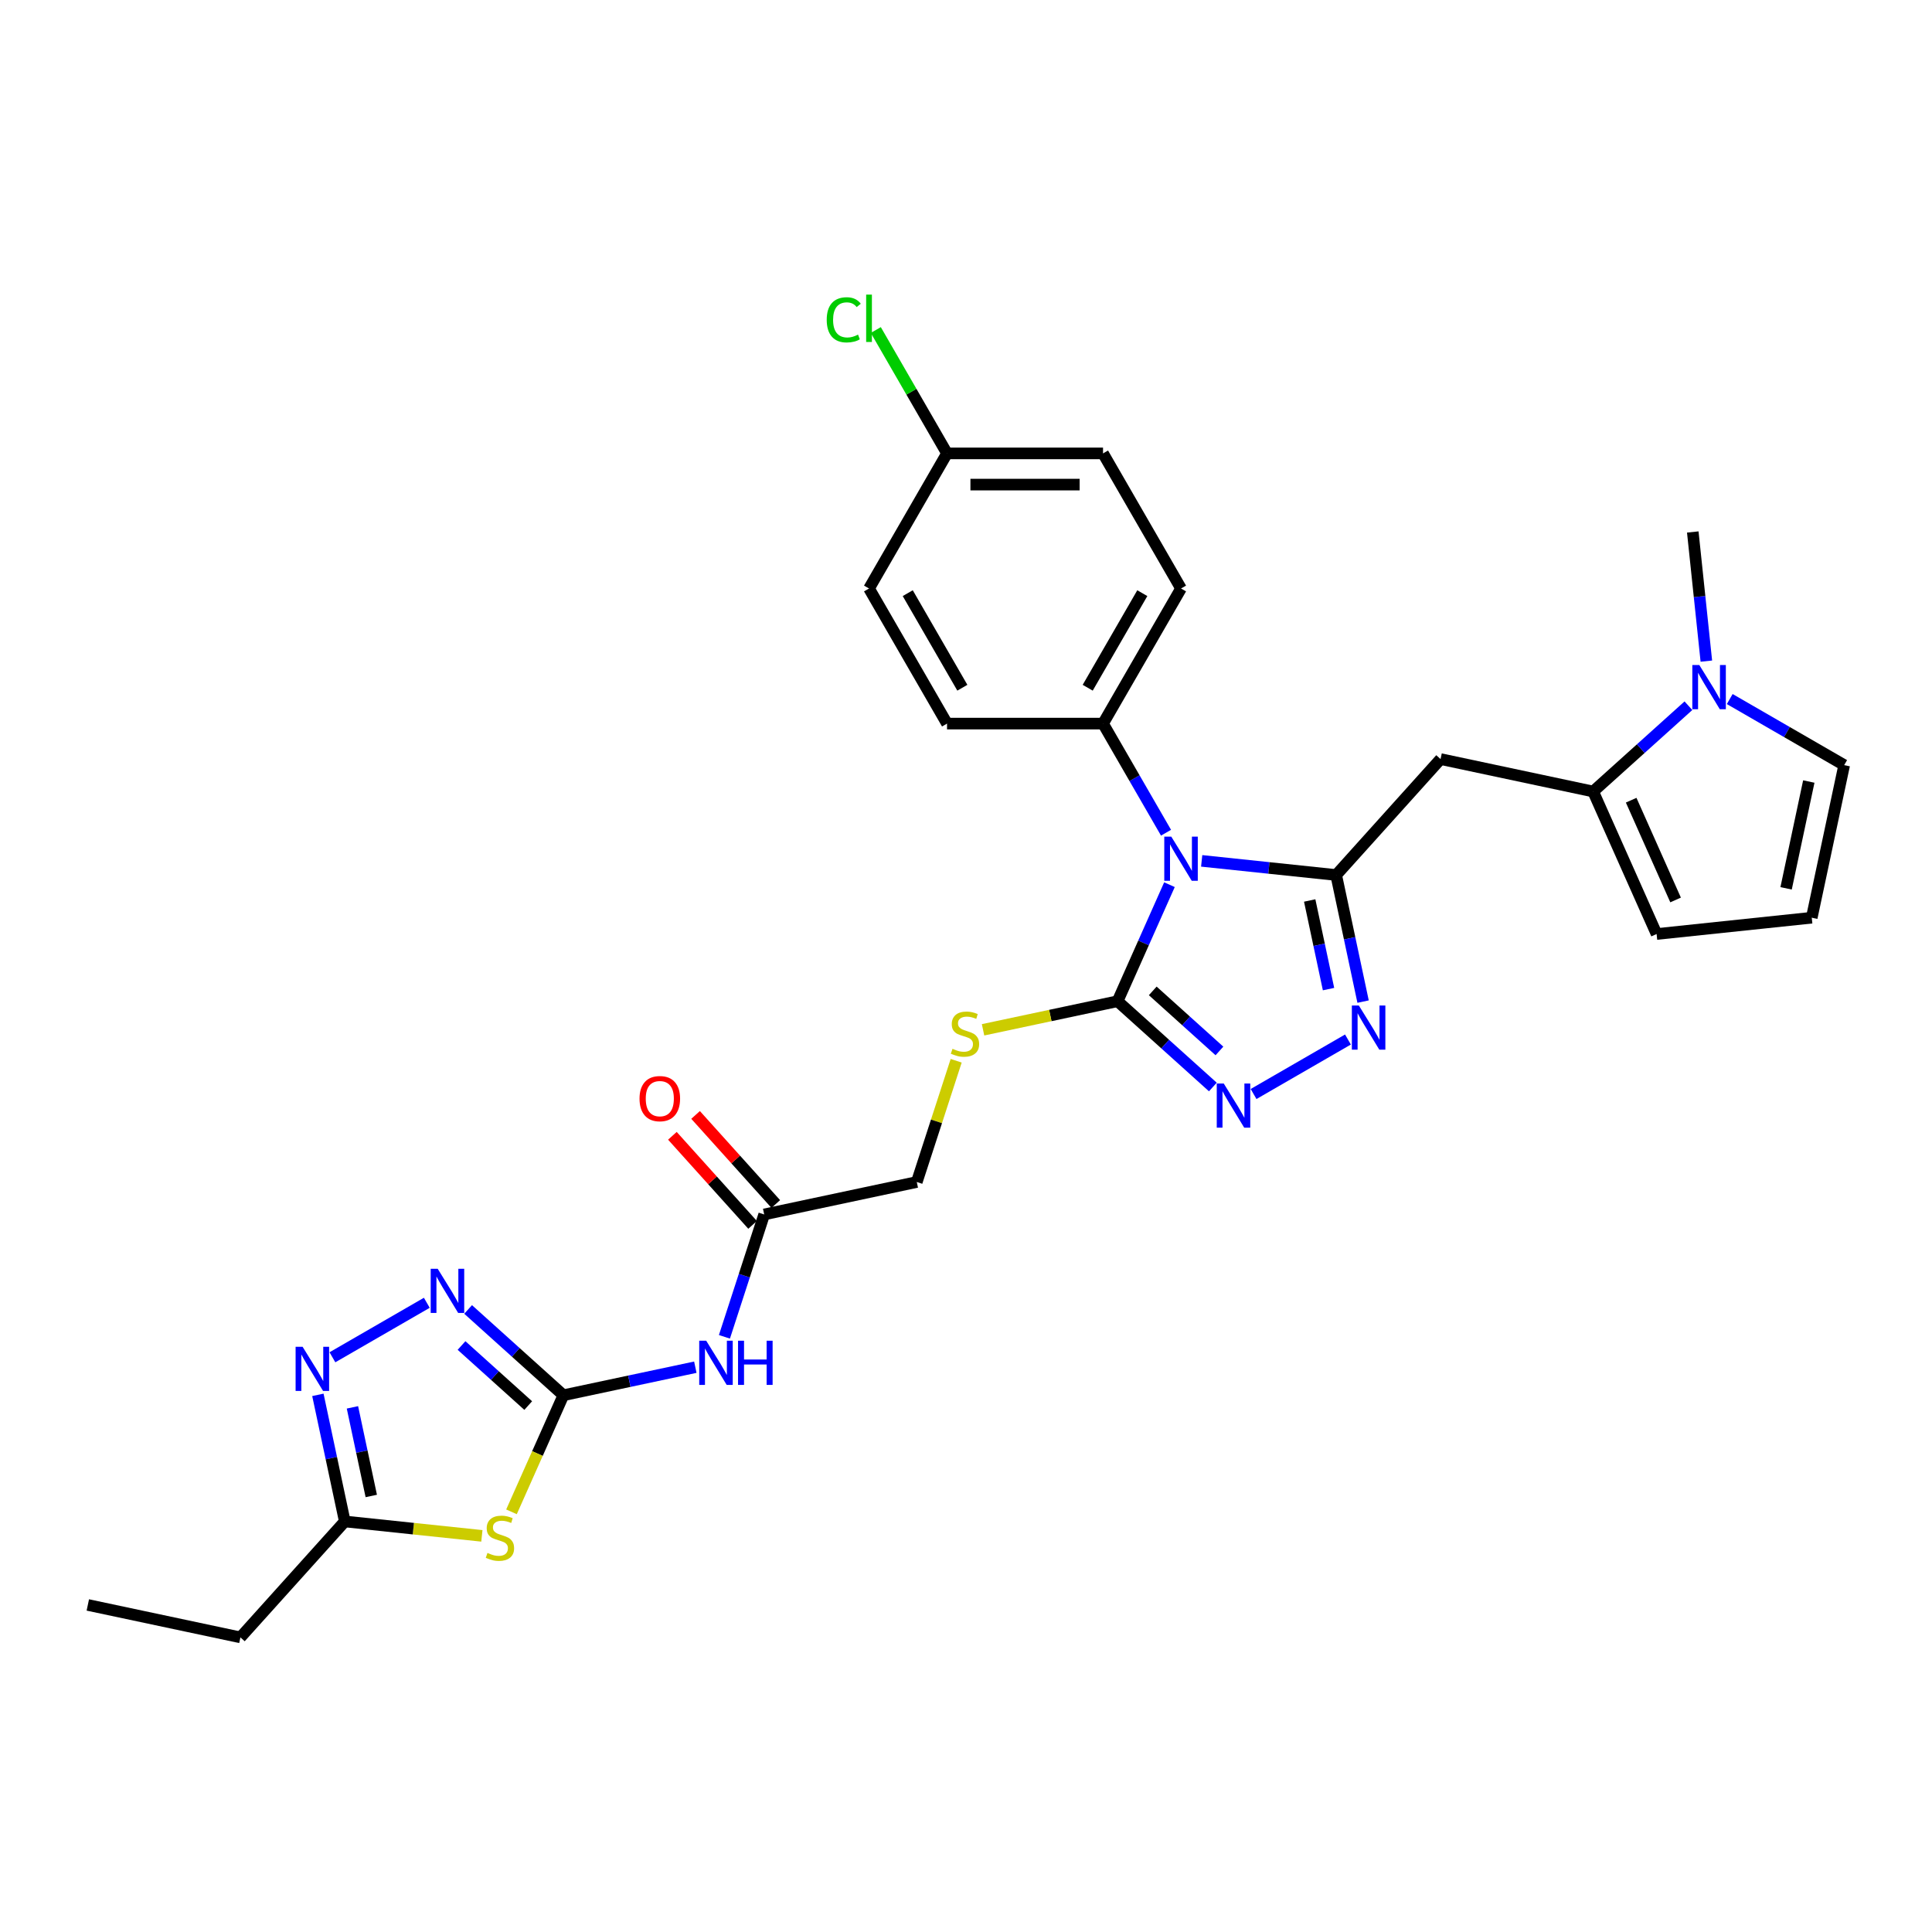 <?xml version='1.0' encoding='iso-8859-1'?>
<svg version='1.1' baseProfile='full'
              xmlns='http://www.w3.org/2000/svg'
                      xmlns:rdkit='http://www.rdkit.org/xml'
                      xmlns:xlink='http://www.w3.org/1999/xlink'
                  xml:space='preserve'
width='1000px' height='1000px' viewBox='0 0 1000 1000'>
<!-- END OF HEADER -->
<rect style='opacity:1.0;fill:#FFFFFF;stroke:none' width='1000' height='1000' x='0' y='0'> </rect>
<path class='bond-0' d='M 621.989,445.585 L 656.796,449.243' style='fill:none;fill-rule:evenodd;stroke:#0000FF;stroke-width:6px;stroke-linecap:butt;stroke-linejoin:miter;stroke-opacity:1' />
<path class='bond-0' d='M 656.796,449.243 L 691.602,452.901' style='fill:none;fill-rule:evenodd;stroke:#000000;stroke-width:6px;stroke-linecap:butt;stroke-linejoin:miter;stroke-opacity:1' />
<path class='bond-1' d='M 605.309,457.913 L 591.883,488.07' style='fill:none;fill-rule:evenodd;stroke:#0000FF;stroke-width:6px;stroke-linecap:butt;stroke-linejoin:miter;stroke-opacity:1' />
<path class='bond-1' d='M 591.883,488.07 L 578.457,518.226' style='fill:none;fill-rule:evenodd;stroke:#000000;stroke-width:6px;stroke-linecap:butt;stroke-linejoin:miter;stroke-opacity:1' />
<path class='bond-13' d='M 603.532,431.009 L 587.229,402.771' style='fill:none;fill-rule:evenodd;stroke:#0000FF;stroke-width:6px;stroke-linecap:butt;stroke-linejoin:miter;stroke-opacity:1' />
<path class='bond-13' d='M 587.229,402.771 L 570.926,374.533' style='fill:none;fill-rule:evenodd;stroke:#000000;stroke-width:6px;stroke-linecap:butt;stroke-linejoin:miter;stroke-opacity:1' />
<path class='bond-3' d='M 691.602,452.901 L 698.566,485.666' style='fill:none;fill-rule:evenodd;stroke:#000000;stroke-width:6px;stroke-linecap:butt;stroke-linejoin:miter;stroke-opacity:1' />
<path class='bond-3' d='M 698.566,485.666 L 705.531,518.43' style='fill:none;fill-rule:evenodd;stroke:#0000FF;stroke-width:6px;stroke-linecap:butt;stroke-linejoin:miter;stroke-opacity:1' />
<path class='bond-3' d='M 677.895,466.088 L 682.77,489.023' style='fill:none;fill-rule:evenodd;stroke:#000000;stroke-width:6px;stroke-linecap:butt;stroke-linejoin:miter;stroke-opacity:1' />
<path class='bond-3' d='M 682.77,489.023 L 687.645,511.958' style='fill:none;fill-rule:evenodd;stroke:#0000FF;stroke-width:6px;stroke-linecap:butt;stroke-linejoin:miter;stroke-opacity:1' />
<path class='bond-6' d='M 691.602,452.901 L 745.631,392.896' style='fill:none;fill-rule:evenodd;stroke:#000000;stroke-width:6px;stroke-linecap:butt;stroke-linejoin:miter;stroke-opacity:1' />
<path class='bond-4' d='M 578.457,518.226 L 603.114,540.427' style='fill:none;fill-rule:evenodd;stroke:#000000;stroke-width:6px;stroke-linecap:butt;stroke-linejoin:miter;stroke-opacity:1' />
<path class='bond-4' d='M 603.114,540.427 L 627.772,562.629' style='fill:none;fill-rule:evenodd;stroke:#0000FF;stroke-width:6px;stroke-linecap:butt;stroke-linejoin:miter;stroke-opacity:1' />
<path class='bond-4' d='M 596.66,512.885 L 613.92,528.426' style='fill:none;fill-rule:evenodd;stroke:#000000;stroke-width:6px;stroke-linecap:butt;stroke-linejoin:miter;stroke-opacity:1' />
<path class='bond-4' d='M 613.92,528.426 L 631.18,543.967' style='fill:none;fill-rule:evenodd;stroke:#0000FF;stroke-width:6px;stroke-linecap:butt;stroke-linejoin:miter;stroke-opacity:1' />
<path class='bond-14' d='M 578.457,518.226 L 543.641,525.626' style='fill:none;fill-rule:evenodd;stroke:#000000;stroke-width:6px;stroke-linecap:butt;stroke-linejoin:miter;stroke-opacity:1' />
<path class='bond-14' d='M 543.641,525.626 L 508.826,533.026' style='fill:none;fill-rule:evenodd;stroke:#CCCC00;stroke-width:6px;stroke-linecap:butt;stroke-linejoin:miter;stroke-opacity:1' />
<path class='bond-2' d='M 291.61,722.177 L 325.755,714.919' style='fill:none;fill-rule:evenodd;stroke:#000000;stroke-width:6px;stroke-linecap:butt;stroke-linejoin:miter;stroke-opacity:1' />
<path class='bond-2' d='M 325.755,714.919 L 359.9,707.661' style='fill:none;fill-rule:evenodd;stroke:#0000FF;stroke-width:6px;stroke-linecap:butt;stroke-linejoin:miter;stroke-opacity:1' />
<path class='bond-5' d='M 291.61,722.177 L 278.177,752.349' style='fill:none;fill-rule:evenodd;stroke:#000000;stroke-width:6px;stroke-linecap:butt;stroke-linejoin:miter;stroke-opacity:1' />
<path class='bond-5' d='M 278.177,752.349 L 264.743,782.521' style='fill:none;fill-rule:evenodd;stroke:#CCCC00;stroke-width:6px;stroke-linecap:butt;stroke-linejoin:miter;stroke-opacity:1' />
<path class='bond-7' d='M 291.61,722.177 L 266.953,699.975' style='fill:none;fill-rule:evenodd;stroke:#000000;stroke-width:6px;stroke-linecap:butt;stroke-linejoin:miter;stroke-opacity:1' />
<path class='bond-7' d='M 266.953,699.975 L 242.295,677.773' style='fill:none;fill-rule:evenodd;stroke:#0000FF;stroke-width:6px;stroke-linecap:butt;stroke-linejoin:miter;stroke-opacity:1' />
<path class='bond-7' d='M 273.407,727.517 L 256.147,711.976' style='fill:none;fill-rule:evenodd;stroke:#000000;stroke-width:6px;stroke-linecap:butt;stroke-linejoin:miter;stroke-opacity:1' />
<path class='bond-7' d='M 256.147,711.976 L 238.887,696.435' style='fill:none;fill-rule:evenodd;stroke:#0000FF;stroke-width:6px;stroke-linecap:butt;stroke-linejoin:miter;stroke-opacity:1' />
<path class='bond-30' d='M 697.699,538.055 L 648.844,566.261' style='fill:none;fill-rule:evenodd;stroke:#0000FF;stroke-width:6px;stroke-linecap:butt;stroke-linejoin:miter;stroke-opacity:1' />
<path class='bond-12' d='M 249.418,794.959 L 213.941,791.23' style='fill:none;fill-rule:evenodd;stroke:#CCCC00;stroke-width:6px;stroke-linecap:butt;stroke-linejoin:miter;stroke-opacity:1' />
<path class='bond-12' d='M 213.941,791.23 L 178.465,787.501' style='fill:none;fill-rule:evenodd;stroke:#000000;stroke-width:6px;stroke-linecap:butt;stroke-linejoin:miter;stroke-opacity:1' />
<path class='bond-8' d='M 745.631,392.896 L 824.612,409.684' style='fill:none;fill-rule:evenodd;stroke:#000000;stroke-width:6px;stroke-linecap:butt;stroke-linejoin:miter;stroke-opacity:1' />
<path class='bond-9' d='M 220.914,674.32 L 172.059,702.526' style='fill:none;fill-rule:evenodd;stroke:#0000FF;stroke-width:6px;stroke-linecap:butt;stroke-linejoin:miter;stroke-opacity:1' />
<path class='bond-11' d='M 824.612,409.684 L 849.27,387.482' style='fill:none;fill-rule:evenodd;stroke:#000000;stroke-width:6px;stroke-linecap:butt;stroke-linejoin:miter;stroke-opacity:1' />
<path class='bond-11' d='M 849.27,387.482 L 873.927,365.28' style='fill:none;fill-rule:evenodd;stroke:#0000FF;stroke-width:6px;stroke-linecap:butt;stroke-linejoin:miter;stroke-opacity:1' />
<path class='bond-17' d='M 824.612,409.684 L 857.454,483.448' style='fill:none;fill-rule:evenodd;stroke:#000000;stroke-width:6px;stroke-linecap:butt;stroke-linejoin:miter;stroke-opacity:1' />
<path class='bond-17' d='M 844.291,414.18 L 867.281,465.815' style='fill:none;fill-rule:evenodd;stroke:#000000;stroke-width:6px;stroke-linecap:butt;stroke-linejoin:miter;stroke-opacity:1' />
<path class='bond-33' d='M 164.536,721.972 L 171.501,754.737' style='fill:none;fill-rule:evenodd;stroke:#0000FF;stroke-width:6px;stroke-linecap:butt;stroke-linejoin:miter;stroke-opacity:1' />
<path class='bond-33' d='M 171.501,754.737 L 178.465,787.501' style='fill:none;fill-rule:evenodd;stroke:#000000;stroke-width:6px;stroke-linecap:butt;stroke-linejoin:miter;stroke-opacity:1' />
<path class='bond-33' d='M 182.422,728.444 L 187.297,751.379' style='fill:none;fill-rule:evenodd;stroke:#0000FF;stroke-width:6px;stroke-linecap:butt;stroke-linejoin:miter;stroke-opacity:1' />
<path class='bond-33' d='M 187.297,751.379 L 192.172,774.314' style='fill:none;fill-rule:evenodd;stroke:#000000;stroke-width:6px;stroke-linecap:butt;stroke-linejoin:miter;stroke-opacity:1' />
<path class='bond-10' d='M 374.962,691.936 L 385.252,660.266' style='fill:none;fill-rule:evenodd;stroke:#0000FF;stroke-width:6px;stroke-linecap:butt;stroke-linejoin:miter;stroke-opacity:1' />
<path class='bond-10' d='M 385.252,660.266 L 395.543,628.595' style='fill:none;fill-rule:evenodd;stroke:#000000;stroke-width:6px;stroke-linecap:butt;stroke-linejoin:miter;stroke-opacity:1' />
<path class='bond-16' d='M 895.309,361.827 L 924.927,378.927' style='fill:none;fill-rule:evenodd;stroke:#0000FF;stroke-width:6px;stroke-linecap:butt;stroke-linejoin:miter;stroke-opacity:1' />
<path class='bond-16' d='M 924.927,378.927 L 954.545,396.027' style='fill:none;fill-rule:evenodd;stroke:#000000;stroke-width:6px;stroke-linecap:butt;stroke-linejoin:miter;stroke-opacity:1' />
<path class='bond-27' d='M 883.204,342.202 L 879.691,308.777' style='fill:none;fill-rule:evenodd;stroke:#0000FF;stroke-width:6px;stroke-linecap:butt;stroke-linejoin:miter;stroke-opacity:1' />
<path class='bond-27' d='M 879.691,308.777 L 876.178,275.351' style='fill:none;fill-rule:evenodd;stroke:#000000;stroke-width:6px;stroke-linecap:butt;stroke-linejoin:miter;stroke-opacity:1' />
<path class='bond-28' d='M 178.465,787.501 L 124.436,847.507' style='fill:none;fill-rule:evenodd;stroke:#000000;stroke-width:6px;stroke-linecap:butt;stroke-linejoin:miter;stroke-opacity:1' />
<path class='bond-21' d='M 570.926,374.533 L 611.299,304.606' style='fill:none;fill-rule:evenodd;stroke:#000000;stroke-width:6px;stroke-linecap:butt;stroke-linejoin:miter;stroke-opacity:1' />
<path class='bond-21' d='M 562.996,355.97 L 591.257,307.02' style='fill:none;fill-rule:evenodd;stroke:#000000;stroke-width:6px;stroke-linecap:butt;stroke-linejoin:miter;stroke-opacity:1' />
<path class='bond-22' d='M 570.926,374.533 L 490.181,374.533' style='fill:none;fill-rule:evenodd;stroke:#000000;stroke-width:6px;stroke-linecap:butt;stroke-linejoin:miter;stroke-opacity:1' />
<path class='bond-20' d='M 494.916,549.047 L 484.72,580.427' style='fill:none;fill-rule:evenodd;stroke:#CCCC00;stroke-width:6px;stroke-linecap:butt;stroke-linejoin:miter;stroke-opacity:1' />
<path class='bond-20' d='M 484.72,580.427 L 474.524,611.807' style='fill:none;fill-rule:evenodd;stroke:#000000;stroke-width:6px;stroke-linecap:butt;stroke-linejoin:miter;stroke-opacity:1' />
<path class='bond-15' d='M 395.543,628.595 L 474.524,611.807' style='fill:none;fill-rule:evenodd;stroke:#000000;stroke-width:6px;stroke-linecap:butt;stroke-linejoin:miter;stroke-opacity:1' />
<path class='bond-19' d='M 401.543,623.192 L 380.787,600.139' style='fill:none;fill-rule:evenodd;stroke:#000000;stroke-width:6px;stroke-linecap:butt;stroke-linejoin:miter;stroke-opacity:1' />
<path class='bond-19' d='M 380.787,600.139 L 360.03,577.087' style='fill:none;fill-rule:evenodd;stroke:#FF0000;stroke-width:6px;stroke-linecap:butt;stroke-linejoin:miter;stroke-opacity:1' />
<path class='bond-19' d='M 389.542,633.998 L 368.785,610.945' style='fill:none;fill-rule:evenodd;stroke:#000000;stroke-width:6px;stroke-linecap:butt;stroke-linejoin:miter;stroke-opacity:1' />
<path class='bond-19' d='M 368.785,610.945 L 348.029,587.892' style='fill:none;fill-rule:evenodd;stroke:#FF0000;stroke-width:6px;stroke-linecap:butt;stroke-linejoin:miter;stroke-opacity:1' />
<path class='bond-32' d='M 954.545,396.027 L 937.758,475.008' style='fill:none;fill-rule:evenodd;stroke:#000000;stroke-width:6px;stroke-linecap:butt;stroke-linejoin:miter;stroke-opacity:1' />
<path class='bond-32' d='M 936.231,404.517 L 924.48,459.803' style='fill:none;fill-rule:evenodd;stroke:#000000;stroke-width:6px;stroke-linecap:butt;stroke-linejoin:miter;stroke-opacity:1' />
<path class='bond-18' d='M 857.454,483.448 L 937.758,475.008' style='fill:none;fill-rule:evenodd;stroke:#000000;stroke-width:6px;stroke-linecap:butt;stroke-linejoin:miter;stroke-opacity:1' />
<path class='bond-25' d='M 611.299,304.606 L 570.926,234.678' style='fill:none;fill-rule:evenodd;stroke:#000000;stroke-width:6px;stroke-linecap:butt;stroke-linejoin:miter;stroke-opacity:1' />
<path class='bond-24' d='M 490.181,374.533 L 449.808,304.606' style='fill:none;fill-rule:evenodd;stroke:#000000;stroke-width:6px;stroke-linecap:butt;stroke-linejoin:miter;stroke-opacity:1' />
<path class='bond-24' d='M 498.11,355.97 L 469.849,307.02' style='fill:none;fill-rule:evenodd;stroke:#000000;stroke-width:6px;stroke-linecap:butt;stroke-linejoin:miter;stroke-opacity:1' />
<path class='bond-23' d='M 490.181,234.678 L 449.808,304.606' style='fill:none;fill-rule:evenodd;stroke:#000000;stroke-width:6px;stroke-linecap:butt;stroke-linejoin:miter;stroke-opacity:1' />
<path class='bond-26' d='M 490.181,234.678 L 471.746,202.749' style='fill:none;fill-rule:evenodd;stroke:#000000;stroke-width:6px;stroke-linecap:butt;stroke-linejoin:miter;stroke-opacity:1' />
<path class='bond-26' d='M 471.746,202.749 L 453.312,170.82' style='fill:none;fill-rule:evenodd;stroke:#00CC00;stroke-width:6px;stroke-linecap:butt;stroke-linejoin:miter;stroke-opacity:1' />
<path class='bond-31' d='M 490.181,234.678 L 570.926,234.678' style='fill:none;fill-rule:evenodd;stroke:#000000;stroke-width:6px;stroke-linecap:butt;stroke-linejoin:miter;stroke-opacity:1' />
<path class='bond-31' d='M 502.292,250.827 L 558.814,250.827' style='fill:none;fill-rule:evenodd;stroke:#000000;stroke-width:6px;stroke-linecap:butt;stroke-linejoin:miter;stroke-opacity:1' />
<path class='bond-29' d='M 124.436,847.507 L 45.455,830.719' style='fill:none;fill-rule:evenodd;stroke:#000000;stroke-width:6px;stroke-linecap:butt;stroke-linejoin:miter;stroke-opacity:1' />
<path  class='atom-0' d='M 606.244 433.028
L 613.737 445.139
Q 614.48 446.334, 615.675 448.498
Q 616.87 450.662, 616.935 450.792
L 616.935 433.028
L 619.971 433.028
L 619.971 455.895
L 616.838 455.895
L 608.796 442.652
Q 607.859 441.102, 606.858 439.326
Q 605.889 437.549, 605.598 437
L 605.598 455.895
L 602.627 455.895
L 602.627 433.028
L 606.244 433.028
' fill='#0000FF'/>
<path  class='atom-4' d='M 703.335 520.449
L 710.828 532.561
Q 711.571 533.756, 712.766 535.92
Q 713.961 538.084, 714.026 538.213
L 714.026 520.449
L 717.062 520.449
L 717.062 543.316
L 713.929 543.316
L 705.887 530.074
Q 704.95 528.523, 703.949 526.747
Q 702.98 524.97, 702.689 524.421
L 702.689 543.316
L 699.718 543.316
L 699.718 520.449
L 703.335 520.449
' fill='#0000FF'/>
<path  class='atom-5' d='M 633.408 560.821
L 640.901 572.933
Q 641.644 574.128, 642.839 576.292
Q 644.034 578.456, 644.098 578.585
L 644.098 560.821
L 647.134 560.821
L 647.134 583.689
L 644.001 583.689
L 635.959 570.446
Q 635.022 568.896, 634.021 567.12
Q 633.052 565.343, 632.762 564.794
L 632.762 583.689
L 629.79 583.689
L 629.79 560.821
L 633.408 560.821
' fill='#0000FF'/>
<path  class='atom-6' d='M 252.308 803.79
Q 252.567 803.887, 253.633 804.339
Q 254.698 804.791, 255.861 805.082
Q 257.056 805.34, 258.219 805.34
Q 260.383 805.34, 261.643 804.307
Q 262.902 803.241, 262.902 801.4
Q 262.902 800.14, 262.256 799.365
Q 261.643 798.59, 260.674 798.17
Q 259.705 797.75, 258.09 797.266
Q 256.055 796.652, 254.828 796.07
Q 253.633 795.489, 252.761 794.262
Q 251.921 793.034, 251.921 790.967
Q 251.921 788.093, 253.859 786.316
Q 255.829 784.54, 259.705 784.54
Q 262.353 784.54, 265.357 785.8
L 264.614 788.287
Q 261.869 787.156, 259.802 787.156
Q 257.573 787.156, 256.346 788.093
Q 255.118 788.997, 255.151 790.58
Q 255.151 791.807, 255.764 792.55
Q 256.41 793.293, 257.315 793.713
Q 258.251 794.133, 259.802 794.617
Q 261.869 795.263, 263.096 795.909
Q 264.323 796.555, 265.195 797.879
Q 266.1 799.171, 266.1 801.4
Q 266.1 804.565, 263.968 806.277
Q 261.869 807.956, 258.348 807.956
Q 256.313 807.956, 254.763 807.504
Q 253.245 807.084, 251.436 806.341
L 252.308 803.79
' fill='#CCCC00'/>
<path  class='atom-8' d='M 226.55 656.714
L 234.043 668.826
Q 234.786 670.021, 235.981 672.185
Q 237.176 674.349, 237.241 674.478
L 237.241 656.714
L 240.277 656.714
L 240.277 679.581
L 237.144 679.581
L 229.101 666.339
Q 228.165 664.788, 227.164 663.012
Q 226.195 661.236, 225.904 660.686
L 225.904 679.581
L 222.932 679.581
L 222.932 656.714
L 226.55 656.714
' fill='#0000FF'/>
<path  class='atom-10' d='M 156.622 697.087
L 164.115 709.198
Q 164.858 710.393, 166.053 712.557
Q 167.248 714.721, 167.313 714.851
L 167.313 697.087
L 170.349 697.087
L 170.349 719.954
L 167.216 719.954
L 159.174 706.711
Q 158.237 705.161, 157.236 703.385
Q 156.267 701.608, 155.976 701.059
L 155.976 719.954
L 153.005 719.954
L 153.005 697.087
L 156.622 697.087
' fill='#0000FF'/>
<path  class='atom-11' d='M 365.536 693.955
L 373.03 706.067
Q 373.773 707.262, 374.968 709.426
Q 376.163 711.59, 376.227 711.719
L 376.227 693.955
L 379.263 693.955
L 379.263 716.822
L 376.13 716.822
L 368.088 703.58
Q 367.151 702.03, 366.15 700.253
Q 365.181 698.477, 364.891 697.928
L 364.891 716.822
L 361.919 716.822
L 361.919 693.955
L 365.536 693.955
' fill='#0000FF'/>
<path  class='atom-11' d='M 382.009 693.955
L 385.109 693.955
L 385.109 703.677
L 396.801 703.677
L 396.801 693.955
L 399.902 693.955
L 399.902 716.822
L 396.801 716.822
L 396.801 706.261
L 385.109 706.261
L 385.109 716.822
L 382.009 716.822
L 382.009 693.955
' fill='#0000FF'/>
<path  class='atom-12' d='M 879.563 344.221
L 887.056 356.333
Q 887.799 357.528, 888.994 359.692
Q 890.189 361.856, 890.254 361.985
L 890.254 344.221
L 893.29 344.221
L 893.29 367.088
L 890.157 367.088
L 882.115 353.846
Q 881.178 352.295, 880.177 350.519
Q 879.208 348.743, 878.917 348.193
L 878.917 367.088
L 875.946 367.088
L 875.946 344.221
L 879.563 344.221
' fill='#0000FF'/>
<path  class='atom-15' d='M 493.016 542.862
Q 493.274 542.959, 494.34 543.411
Q 495.406 543.863, 496.569 544.154
Q 497.764 544.412, 498.927 544.412
Q 501.091 544.412, 502.35 543.379
Q 503.61 542.313, 503.61 540.472
Q 503.61 539.212, 502.964 538.437
Q 502.35 537.662, 501.381 537.242
Q 500.412 536.822, 498.797 536.338
Q 496.763 535.724, 495.535 535.143
Q 494.34 534.562, 493.468 533.334
Q 492.628 532.107, 492.628 530.04
Q 492.628 527.165, 494.566 525.389
Q 496.536 523.612, 500.412 523.612
Q 503.061 523.612, 506.064 524.872
L 505.322 527.359
Q 502.576 526.229, 500.509 526.229
Q 498.281 526.229, 497.053 527.165
Q 495.826 528.07, 495.858 529.652
Q 495.858 530.88, 496.472 531.622
Q 497.118 532.365, 498.022 532.785
Q 498.959 533.205, 500.509 533.689
Q 502.576 534.335, 503.804 534.981
Q 505.031 535.627, 505.903 536.952
Q 506.807 538.244, 506.807 540.472
Q 506.807 543.637, 504.676 545.349
Q 502.576 547.029, 499.056 547.029
Q 497.021 547.029, 495.471 546.576
Q 493.953 546.157, 492.144 545.414
L 493.016 542.862
' fill='#CCCC00'/>
<path  class='atom-20' d='M 331.017 568.654
Q 331.017 563.163, 333.73 560.095
Q 336.443 557.027, 341.514 557.027
Q 346.584 557.027, 349.297 560.095
Q 352.011 563.163, 352.011 568.654
Q 352.011 574.209, 349.265 577.375
Q 346.52 580.508, 341.514 580.508
Q 336.475 580.508, 333.73 577.375
Q 331.017 574.242, 331.017 568.654
M 341.514 577.924
Q 345.002 577.924, 346.875 575.598
Q 348.781 573.24, 348.781 568.654
Q 348.781 564.165, 346.875 561.904
Q 345.002 559.611, 341.514 559.611
Q 338.025 559.611, 336.12 561.872
Q 334.247 564.132, 334.247 568.654
Q 334.247 573.273, 336.12 575.598
Q 338.025 577.924, 341.514 577.924
' fill='#FF0000'/>
<path  class='atom-27' d='M 427.91 165.542
Q 427.91 159.857, 430.558 156.886
Q 433.239 153.882, 438.31 153.882
Q 443.025 153.882, 445.544 157.209
L 443.413 158.953
Q 441.572 156.531, 438.31 156.531
Q 434.854 156.531, 433.013 158.856
Q 431.204 161.149, 431.204 165.542
Q 431.204 170.064, 433.077 172.389
Q 434.983 174.714, 438.665 174.714
Q 441.184 174.714, 444.123 173.196
L 445.028 175.619
Q 443.833 176.394, 442.024 176.846
Q 440.215 177.298, 438.213 177.298
Q 433.239 177.298, 430.558 174.262
Q 427.91 171.226, 427.91 165.542
' fill='#00CC00'/>
<path  class='atom-27' d='M 448.322 152.493
L 451.294 152.493
L 451.294 177.008
L 448.322 177.008
L 448.322 152.493
' fill='#00CC00'/>
</svg>
